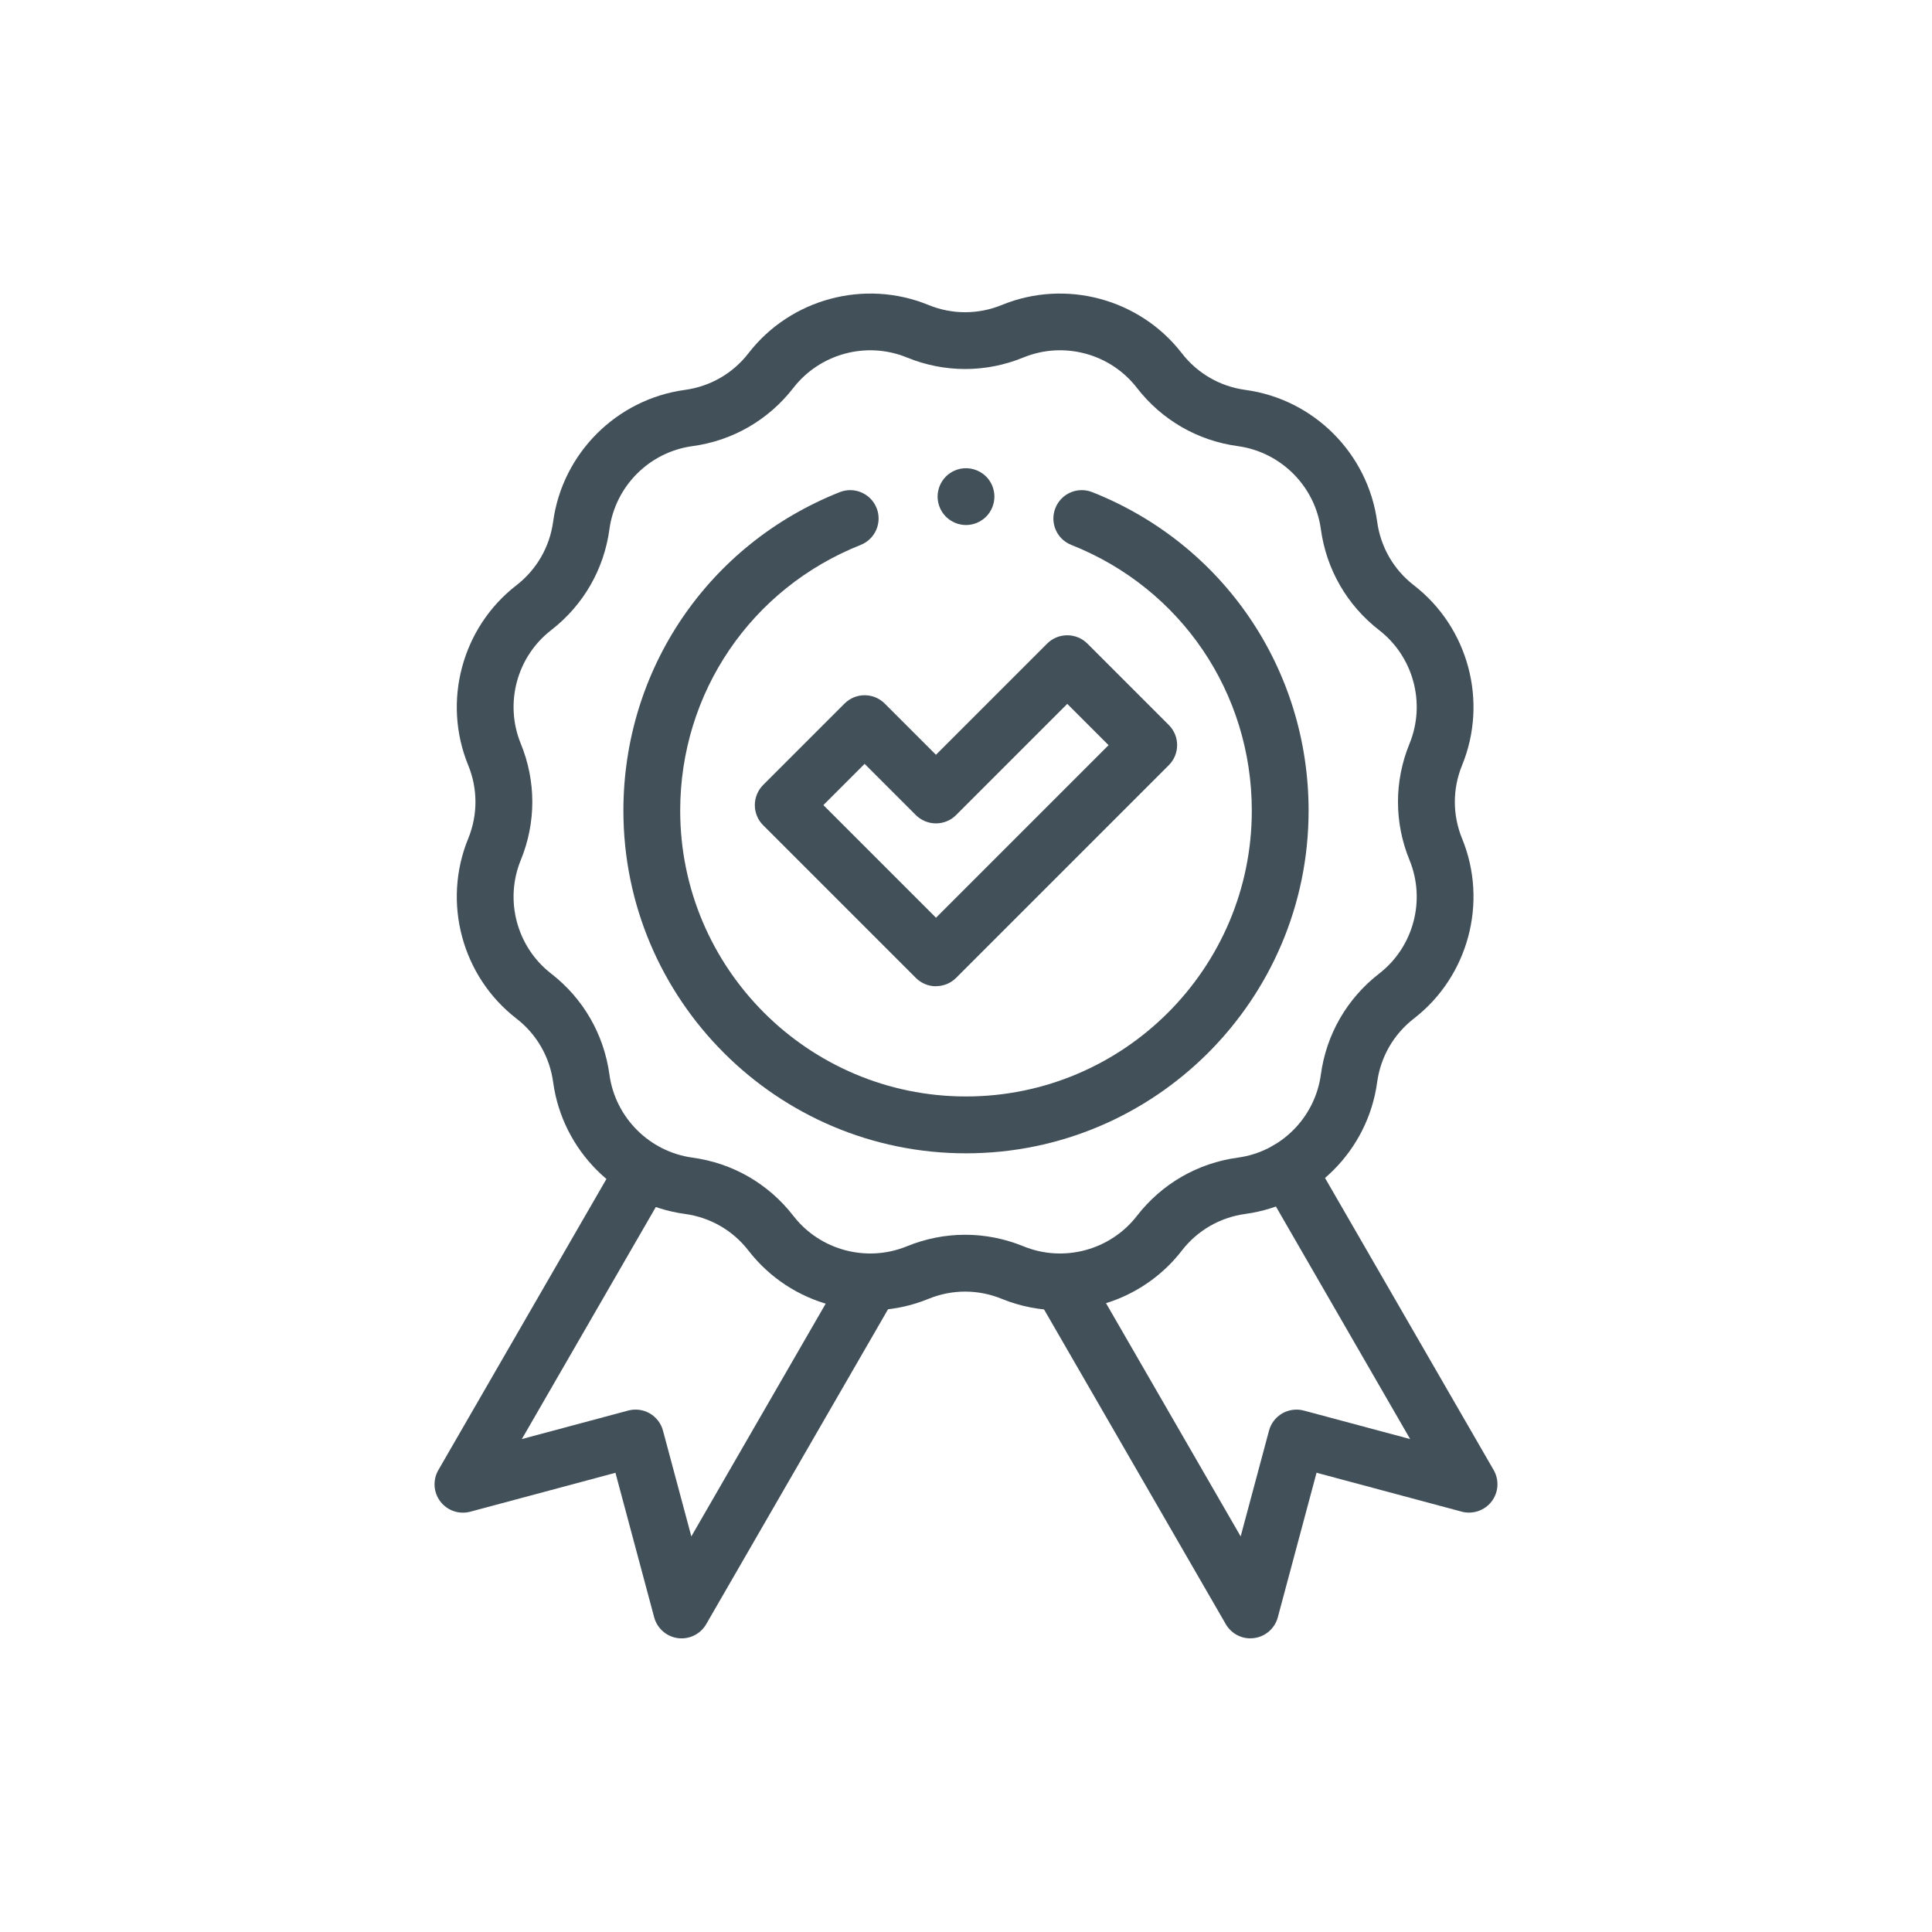 <svg viewBox="0 0 340.16 340.16" xmlns="http://www.w3.org/2000/svg" id="Icons">
  <defs>
    <style>
      .cls-1 {
        fill: #42505a;
      }
    </style>
  </defs>
  <g id="g215">
    <g id="g217">
      <g id="g223">
        <path d="m120.01,288.46c-.22,0-.44-.01-.65-.04-2-.26-3.65-1.71-4.18-3.66l-6.82-25.45-25.56,6.85c-1.95.52-4.03-.18-5.26-1.79-1.23-1.6-1.37-3.79-.36-5.54l31.82-55.11c1.38-2.39,4.44-3.21,6.83-1.83,2.39,1.38,3.21,4.44,1.83,6.83l-25.78,44.65,18.73-5.02c1.28-.34,2.65-.16,3.79.5s1.99,1.75,2.33,3.04l4.99,18.62,27.12-46.98c1.38-2.39,4.44-3.21,6.83-1.83,2.39,1.38,3.21,4.44,1.83,6.83l-33.16,57.43c-.9,1.56-2.56,2.5-4.33,2.5Z" class="cls-1"></path>
      </g>
      <g id="g227">
        <path d="m220.15,288.46c-1.77,0-3.43-.94-4.33-2.5l-33.33-57.72c-1.38-2.39-.56-5.45,1.83-6.83,2.39-1.38,5.45-.56,6.83,1.83l27.29,47.27,4.99-18.62c.71-2.67,3.46-4.24,6.12-3.54l18.73,5.02-25.9-44.87c-1.38-2.39-.56-5.45,1.83-6.83,2.39-1.38,5.45-.56,6.83,1.83l31.94,55.32c1.01,1.75.87,3.94-.36,5.54-1.23,1.6-3.31,2.31-5.26,1.79l-25.56-6.85-6.82,25.45c-.52,1.95-2.17,3.4-4.18,3.66-.22.03-.44.04-.65.04Z" class="cls-1"></path>
      </g>
      <g id="g231">
        <path d="m186.61,230.69c-3.43,0-6.9-.65-10.21-2-4.17-1.71-8.77-1.71-12.94,0-11.22,4.6-24.25,1.1-31.67-8.49-2.76-3.57-6.74-5.86-11.21-6.47-12.02-1.63-21.55-11.17-23.19-23.19-.61-4.47-2.9-8.45-6.47-11.21-9.59-7.42-13.08-20.45-8.49-31.67,1.71-4.17,1.71-8.77,0-12.94-4.59-11.22-1.1-24.25,8.49-31.67,3.56-2.76,5.86-6.74,6.47-11.21,1.63-12.02,11.17-21.55,23.19-23.19,4.47-.61,8.45-2.9,11.21-6.47,7.42-9.59,20.45-13.08,31.67-8.49,4.17,1.71,8.77,1.71,12.94,0t0,0c11.22-4.59,24.25-1.1,31.67,8.49,2.76,3.57,6.74,5.86,11.21,6.47,12.02,1.63,21.55,11.17,23.19,23.19.61,4.47,2.9,8.45,6.47,11.21,9.59,7.42,13.08,20.45,8.49,31.67-1.71,4.17-1.71,8.77,0,12.94,4.59,11.22,1.1,24.25-8.49,31.67-3.56,2.76-5.86,6.74-6.47,11.21-1.63,12.02-11.17,21.55-23.19,23.19-4.47.61-8.45,2.9-11.21,6.47-5.23,6.76-13.26,10.49-21.47,10.49Zm-16.68-13.29c3.48,0,6.95.68,10.26,2.03,7.08,2.9,15.29.7,19.98-5.35,4.38-5.65,10.69-9.3,17.77-10.26,7.58-1.03,13.59-7.04,14.62-14.63.96-7.08,4.61-13.39,10.26-17.77,6.05-4.68,8.25-12.9,5.35-19.98-2.71-6.61-2.71-13.9,0-20.51,2.9-7.08.7-15.29-5.35-19.98-5.65-4.38-9.29-10.69-10.26-17.77-1.03-7.58-7.04-13.59-14.62-14.63-7.08-.96-13.39-4.6-17.77-10.26-4.68-6.05-12.9-8.25-19.98-5.35h0c-6.61,2.71-13.9,2.71-20.52,0-7.08-2.9-15.29-.69-19.98,5.35-4.38,5.65-10.68,9.3-17.77,10.26-7.58,1.03-13.59,7.04-14.62,14.63-.96,7.08-4.61,13.39-10.26,17.77-6.05,4.68-8.25,12.9-5.35,19.98,2.71,6.61,2.71,13.9,0,20.51-2.9,7.08-.7,15.29,5.35,19.98,5.65,4.38,9.29,10.69,10.26,17.77,1.03,7.58,7.04,13.59,14.62,14.63,7.08.96,13.39,4.6,17.77,10.26,4.68,6.05,12.9,8.25,19.98,5.35,3.31-1.35,6.78-2.03,10.26-2.03Z" class="cls-1"></path>
      </g>
      <g id="g235">
        <path d="m164.8,173.65h0c-1.33,0-2.6-.53-3.54-1.46l-26.9-26.9c-.94-.94-1.46-2.21-1.46-3.54s.53-2.6,1.46-3.54l14.34-14.34c1.95-1.95,5.12-1.95,7.07,0l9.02,9.02,19.58-19.58c.94-.94,2.21-1.46,3.54-1.46h0c1.33,0,2.6.53,3.54,1.46l14.34,14.34c1.95,1.95,1.95,5.12,0,7.07l-37.45,37.45c-.94.94-2.21,1.46-3.54,1.46Zm-19.83-31.9l19.83,19.83,30.38-30.38-7.27-7.27-19.58,19.58c-.94.94-2.21,1.46-3.54,1.46s-2.6-.53-3.54-1.46l-9.02-9.02-7.27,7.27Z" class="cls-1"></path>
      </g>
      <g id="g239">
        <path d="m170.08,203.06c-33.26,0-60.32-27.06-60.32-60.32,0-24.9,14.95-46.91,38.09-56.09,2.57-1.02,5.47.24,6.49,2.8,1.02,2.57-.24,5.47-2.8,6.49-19.3,7.66-31.78,26.02-31.78,46.79,0,27.74,22.57,50.32,50.32,50.32s50.32-22.57,50.32-50.32c0-20.77-12.47-39.14-31.78-46.79-2.57-1.02-3.82-3.92-2.8-6.49,1.02-2.57,3.92-3.82,6.49-2.8,23.14,9.18,38.09,31.19,38.09,56.09,0,33.26-27.06,60.32-60.32,60.32Z" class="cls-1"></path>
      </g>
      <g id="g243">
        <path d="m170.08,92.44c-1.32,0-2.6-.54-3.54-1.47-.23-.23-.43-.49-.62-.76-.18-.27-.33-.56-.46-.86-.12-.31-.22-.62-.28-.94-.07-.32-.1-.65-.1-.98s.03-.65.1-.97c.06-.32.16-.64.28-.94.13-.3.28-.59.46-.86.19-.28.39-.53.62-.76.23-.23.49-.44.76-.62.28-.18.57-.34.87-.46.3-.13.61-.22.93-.29,1.63-.33,3.36.21,4.52,1.37.23.23.44.48.62.76.18.27.33.56.46.86.12.3.22.62.28.94.07.32.1.65.1.97s-.03.66-.1.98c-.06.32-.16.63-.28.94-.13.3-.28.59-.46.86-.18.27-.39.53-.62.76-.93.93-2.22,1.47-3.54,1.47Z" class="cls-1"></path>
      </g>
    </g>
  </g>
</svg>
